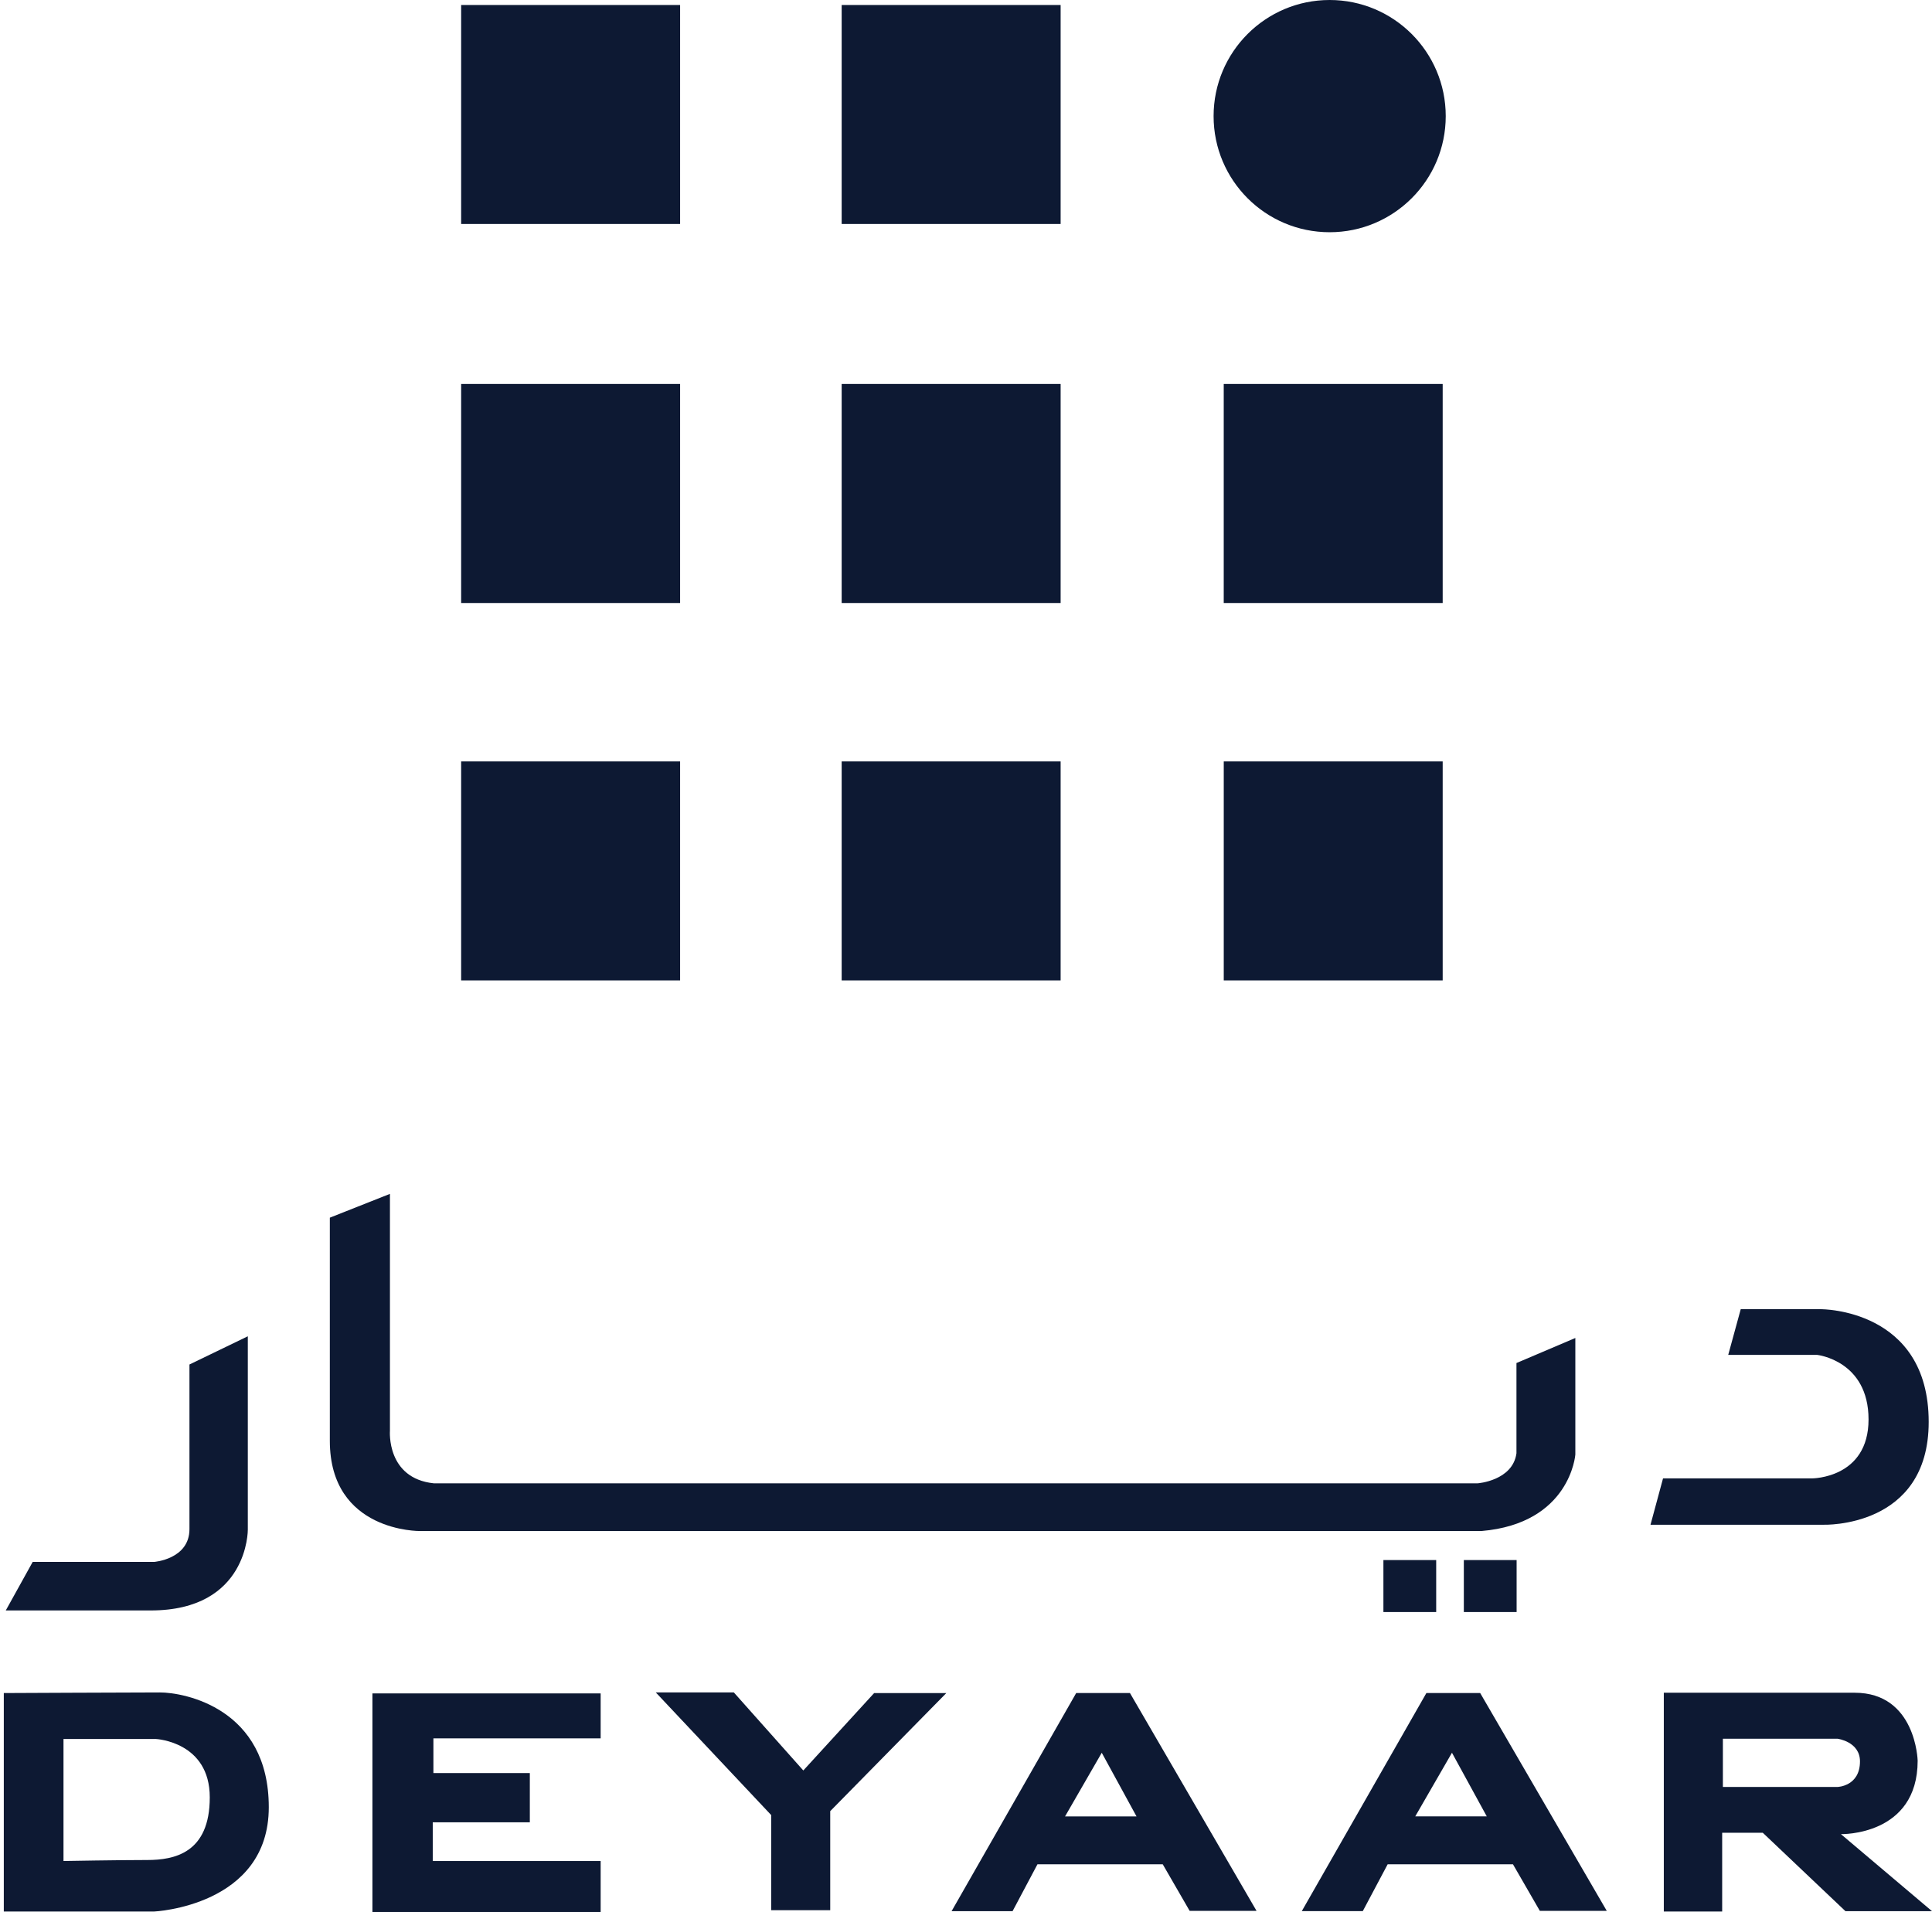 <?xml version="1.0" encoding="UTF-8"?> <svg xmlns="http://www.w3.org/2000/svg" width="97" height="96" viewBox="0 0 97 96" fill="none"> <path d="M34.146 0.251H23.153V11.245H34.146V0.251Z" fill="#0D1933"></path> <path d="M53.251 0.251H42.258V11.245H53.251V0.251Z" fill="#0D1933"></path> <path d="M34.146 19.277H23.153V30.274H34.146V19.277Z" fill="#0D1933"></path> <path d="M53.251 19.277H42.258V30.274H53.251V19.277Z" fill="#0D1933"></path> <path d="M34.146 38.227H23.153V49.221H34.146V38.227Z" fill="#0D1933"></path> <path d="M53.251 38.227H42.258V49.221H53.251V38.227Z" fill="#0D1933"></path> <path d="M72.433 19.277H61.44V30.274H72.433V19.277Z" fill="#0D1933"></path> <path d="M72.433 38.227H61.441V49.221H72.433V38.227Z" fill="#0D1933"></path> <path d="M72.586 5.83C72.586 9.047 69.977 11.659 66.757 11.659C63.537 11.659 60.931 9.05 60.931 5.83C60.931 2.609 63.54 0 66.757 0C69.974 0 72.586 2.609 72.586 5.83Z" fill="#0D1933"></path> <path d="M86.768 68.025L87.397 65.728H91.425C91.425 65.728 96.834 65.692 96.834 71.39C96.834 76.738 91.549 76.549 91.549 76.549H82.867L83.496 74.222H90.982C90.982 74.222 93.814 74.222 93.814 71.263C93.814 68.304 91.236 68.022 91.236 68.022H86.768V68.025Z" fill="#0D1933"></path> <path d="M76.135 68.431L79.093 67.173V73.026C79.093 73.026 78.842 76.487 74.374 76.865H21.09C21.09 76.865 16.56 76.93 16.56 72.335V61.133L19.578 59.938V71.83C19.578 71.83 19.389 74.219 21.781 74.47H74.186C74.186 74.47 75.948 74.343 76.137 72.961V68.433L76.135 68.431Z" fill="#0D1933"></path> <path d="M72.107 78.322H69.457V80.932H72.107V78.322Z" fill="#0D1933"></path> <path d="M76.145 78.322H73.495V80.932H76.145V78.322Z" fill="#0D1933"></path> <path d="M12.442 67.085V76.8C12.442 76.8 12.476 80.852 7.568 80.852H0.29L1.641 78.416H7.734C7.734 78.416 9.512 78.284 9.512 76.769V68.504L12.442 67.088V67.085Z" fill="#0D1933"></path> <path d="M18.698 85.017V96H30.157V93.432H21.727V91.488H26.601V89.016H21.76V87.274H30.157V85.017H18.698Z" fill="#0D1933"></path> <path d="M32.924 84.967H36.843L40.332 88.886L43.888 85H47.512L41.683 90.928V95.901H38.719V91.125L32.924 84.967Z" fill="#0D1933"></path> <path d="M8.029 84.968C6.809 84.968 0.191 84.999 0.191 84.999V95.968H7.734C7.734 95.968 13.495 95.703 13.495 90.731C13.495 85.758 9.248 84.968 8.029 84.968ZM7.387 93.381C6.02 93.381 3.188 93.431 3.188 93.431V87.306H7.832C7.832 87.306 10.532 87.438 10.532 90.236C10.532 93.034 8.753 93.381 7.387 93.381Z" fill="#0D1933"></path> <path d="M54.032 84.999L47.776 95.95H50.838L52.088 93.596H58.378L59.729 95.934H63.087L56.732 84.999H54.032ZM53.473 91.192L55.316 87.997L57.061 91.192H53.473Z" fill="#0D1933"></path> <path d="M71.615 84.998L65.359 95.948H68.421L69.671 93.595H75.961L77.31 95.933H80.67L74.315 84.998H71.615ZM71.056 91.19L72.899 87.996L74.646 91.19H71.056Z" fill="#0D1933"></path> <path d="M92.429 92.082C92.429 92.082 96.28 92.18 96.28 88.393C96.28 88.393 96.198 84.983 93.117 84.983H83.535V95.967H86.465V92.014H88.505L92.654 95.949H97L92.424 92.079L92.429 92.082ZM86.501 89.71V87.293H92.263C92.263 87.293 93.384 87.44 93.384 88.429C93.384 89.679 92.263 89.713 92.263 89.713H86.501V89.71Z" fill="#0D1933"></path> </svg> 